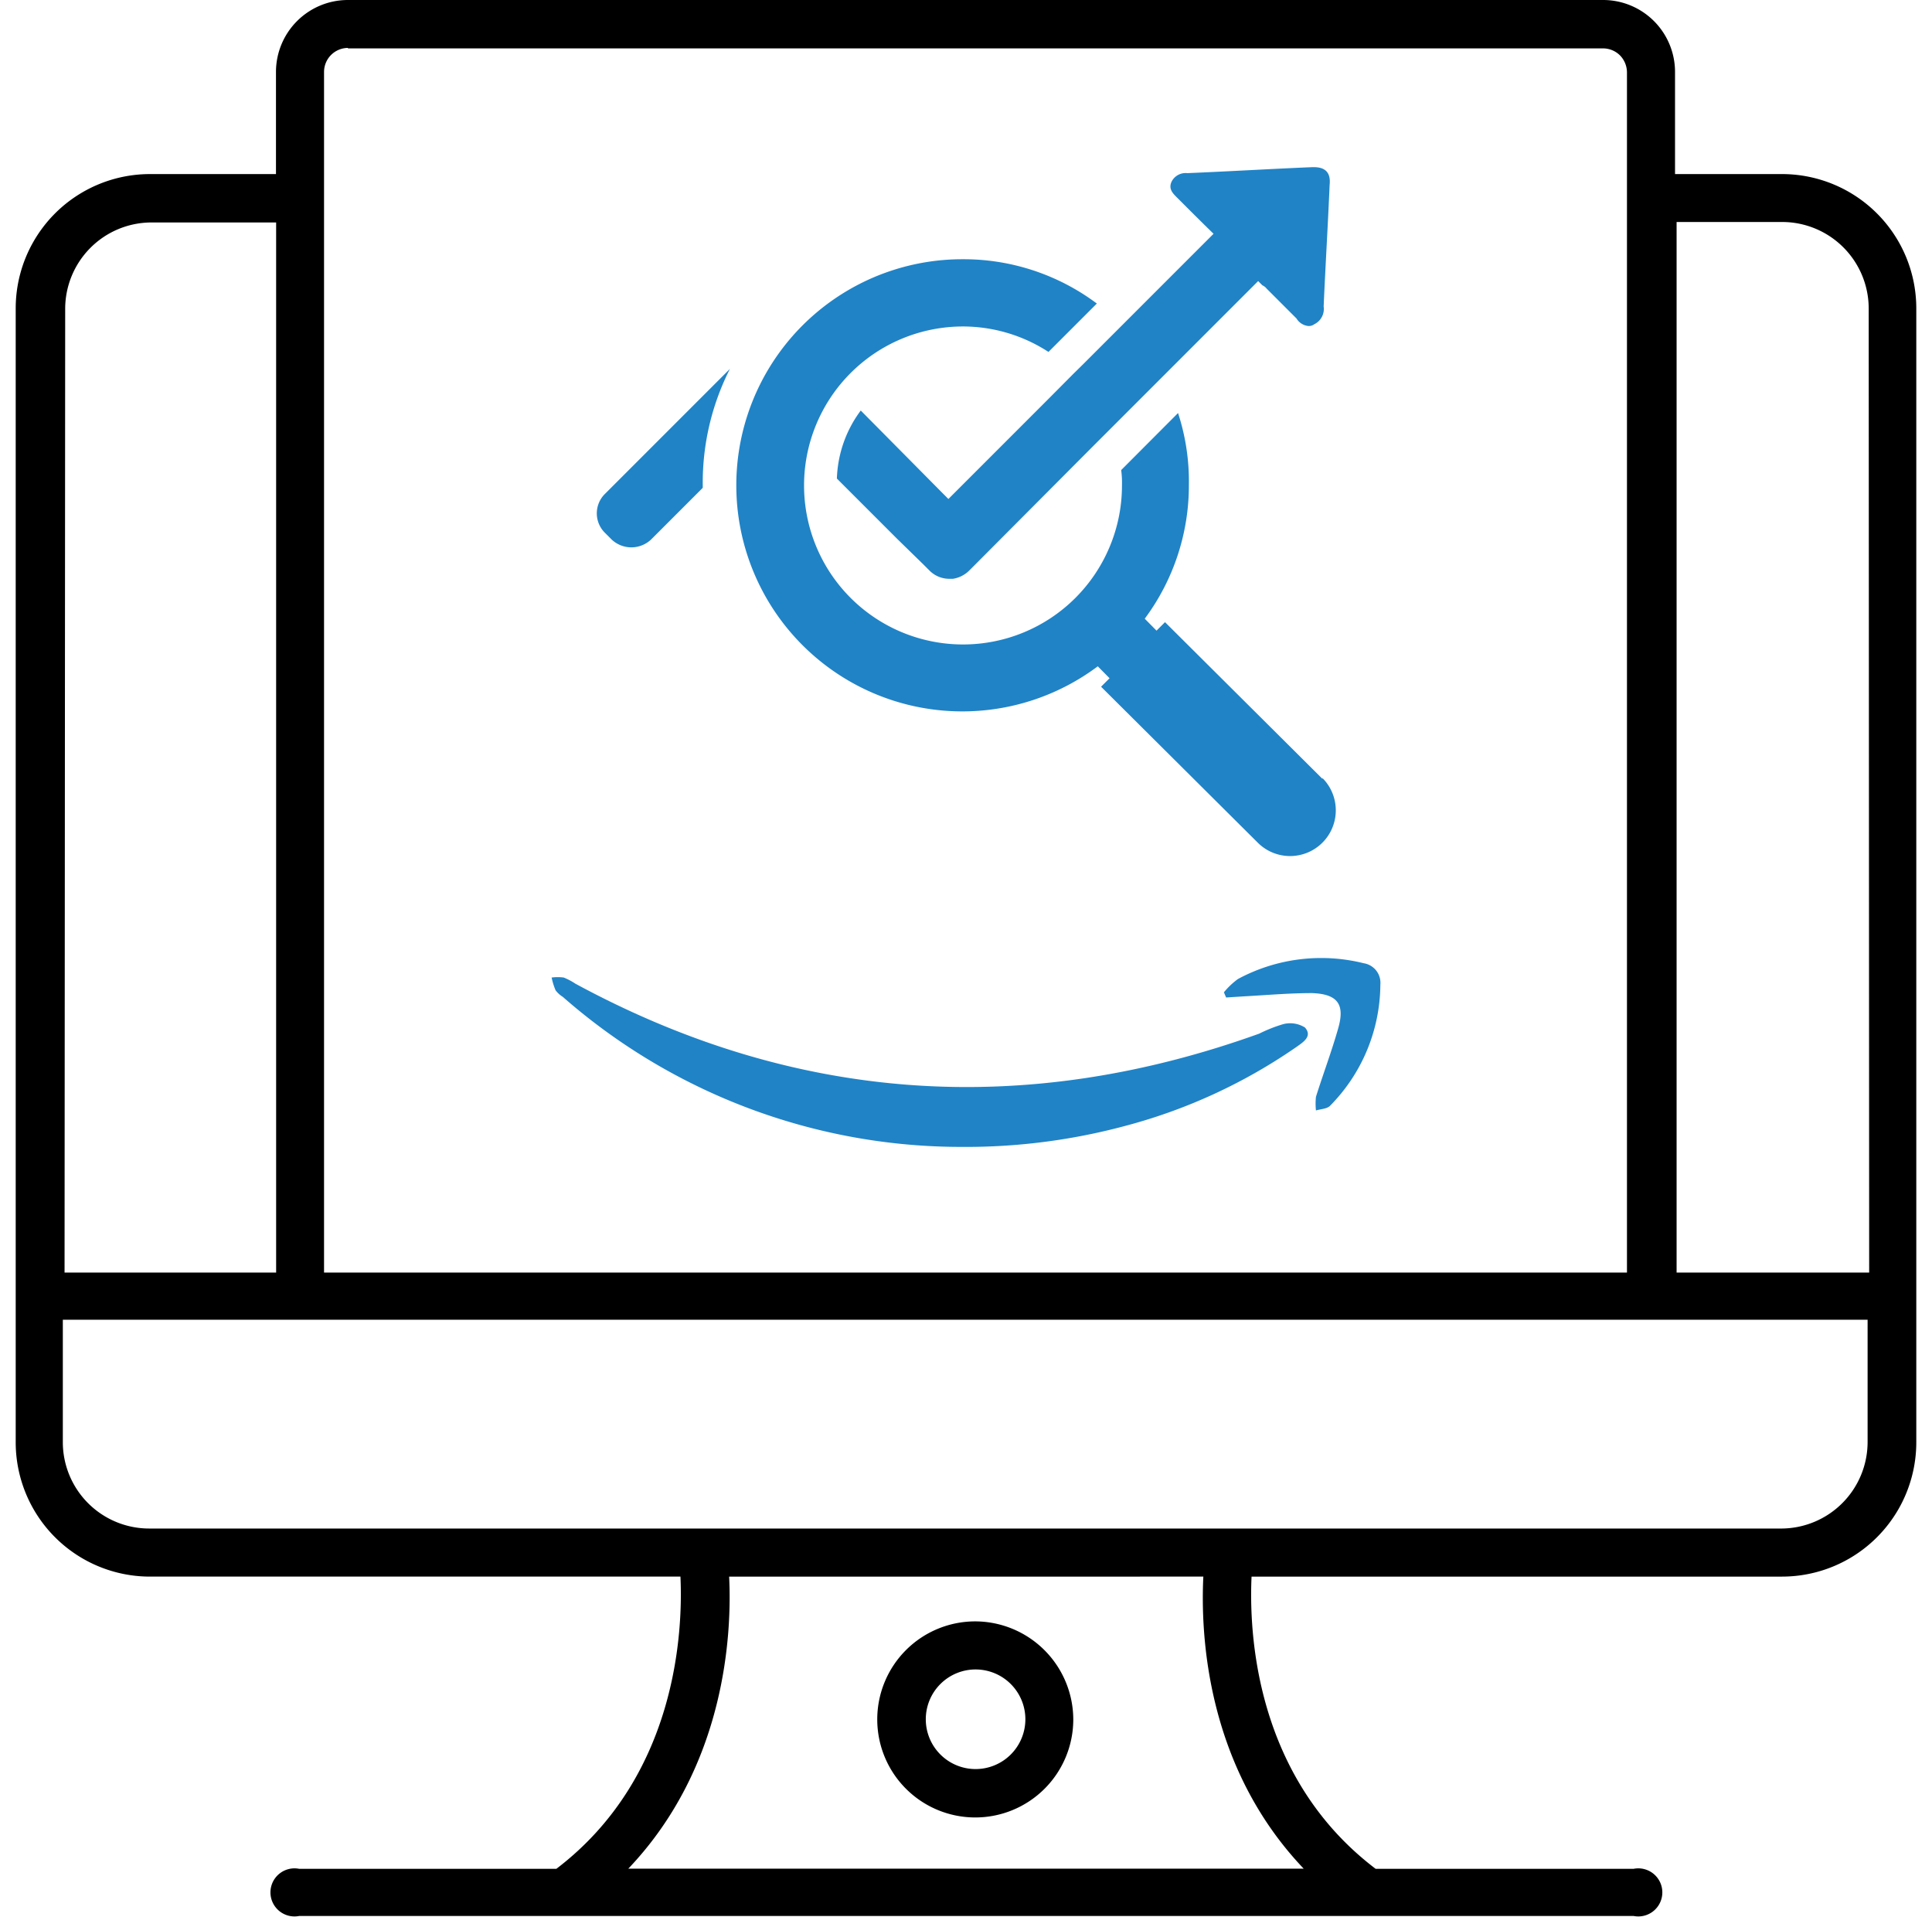 <svg id="Layer_1" data-name="Layer 1" xmlns="http://www.w3.org/2000/svg" viewBox="0 0 123 122"><defs><style>.cls-1{fill:#2083c6;}.cls-2{fill:none;}</style></defs><path class="cls-1" d="M74.92,12.56c-.27-.27-.54-.55-.33-1a1,1,0,0,1,1-.54c2.65-.11,5.3-.27,7.95-.38h.11c.76,0,1.08.38,1,1.13-.11,2.6-.27,5.2-.38,7.74a1.08,1.08,0,0,1-.6,1.13.57.57,0,0,1-.38.11,1,1,0,0,1-.75-.48l-1.9-1.9a.74.74,0,0,0-.27-.21l-.27-.27-.86.86-7.36,7.36-.65.65-1.62,1.62L62.1,35.92l-.43.43a1.88,1.88,0,0,1-1,.49h-.22a1.77,1.77,0,0,1-1.24-.49l-.43-.43L57.12,34.3l-3.84-3.84a7.64,7.64,0,0,1,1.52-4.33L60,31.38l.38.38.22-.22,6.11-6.11,1.62-1.63.65-.64,7.36-7.36.92-.92C76.54,14.18,75.73,13.37,74.92,12.56ZM38.52,31.43a1.74,1.74,0,0,0,0,2.49l.43.43a1.83,1.83,0,0,0,2.49,0l3.3-3.3v-.21a16,16,0,0,1,1.73-7.36ZM84.17,49.55l-10-9.95-.54.54-.75-.76a14.22,14.22,0,0,0,2.81-8.54A14,14,0,0,0,75,26.29l-3.62,3.63a6.31,6.31,0,0,1,.05,1A10.12,10.12,0,1,1,61.29,20.78a10,10,0,0,1,5.46,1.62l3.08-3.08a14.16,14.16,0,0,0-8.54-2.82,14.39,14.39,0,1,0,8.6,25.91l.75.76-.54.54,10,9.95a2.91,2.91,0,0,0,4.12-4.11Z"/><path class="cls-2" d="M17.5,14.13h-8a5.5,5.5,0,0,0-5.43,5.5V81h13.4Z"/><path class="cls-2" d="M62.11,52.26h0a10.26,10.26,0,1,0-9.48-6.33A10.27,10.27,0,0,0,62.11,52.26Z"/><path class="cls-2" d="M4,91.79a5.5,5.5,0,0,0,5.5,5.5H113.46a5.51,5.51,0,0,0,5.44-5.5V84H4Z"/><path class="cls-2" d="M63.31,106.49a3.18,3.18,0,1,0-1.2,6.11h0a3.17,3.17,0,0,0,1.2-6.11Z"/><path class="cls-2" d="M76.61,100.35H46.39c.18,3.62-.2,12.06-6.42,18.59H83C76.78,112.41,76.43,104,76.61,100.35ZM64.49,115.2a6.24,6.24,0,1,1-2.38-12h0a6.24,6.24,0,0,1,2.38,12Z"/><path class="cls-2" d="M113.46,14.13h-6.73V81H119V19.63A5.51,5.51,0,0,0,113.46,14.13Z"/><polygon points="62.12 52.26 62.12 52.26 62.12 52.26 62.12 52.26 62.12 52.26"/><path d="M113.46,11.08h-6.82V4.58A4.58,4.58,0,0,0,102.05,0H22.15a4.58,4.58,0,0,0-4.58,4.58v6.5h-8A8.55,8.55,0,0,0,1,19.63V91.79a8.55,8.55,0,0,0,8.55,8.56H43.32c.16,3.41-.19,12.73-7.9,18.6H19.05a1.53,1.53,0,1,0,0,3H104a1.53,1.53,0,1,0,0-3H87.58c-7.74-5.87-8.06-15.16-7.9-18.6h33.78A8.55,8.55,0,0,0,122,91.79V19.63A8.55,8.55,0,0,0,113.46,11.08Zm-91.31-8h79.91a1.53,1.53,0,0,1,1.08.45,1.56,1.56,0,0,1,.44,1.08V81H20.63V4.58A1.53,1.53,0,0,1,22.15,3.05Zm-18,16.58a5.5,5.5,0,0,1,5.43-5.5h8V81H4.11ZM83,118.94H40c6.22-6.53,6.6-15,6.42-18.59H76.61C76.43,104,76.78,112.41,83,118.94ZM118.9,91.79h0a5.51,5.51,0,0,1-5.44,5.5H9.54A5.5,5.5,0,0,1,4,91.79V84H118.9ZM119,81H106.74V14.13h6.73a5.51,5.51,0,0,1,5.5,5.5Z"/><path d="M62.11,103.2h0a6.24,6.24,0,1,0,6.22,6.23A6.26,6.26,0,0,0,62.11,103.2Zm0,9.4h0a3.17,3.17,0,1,1,3.17-3.17A3.17,3.17,0,0,1,62.11,112.6Z"/><path class="cls-1" d="M61.22,73a38.47,38.47,0,0,1-25.39-9.55,1.7,1.7,0,0,1-.46-.42,4.24,4.24,0,0,1-.25-.81,2.86,2.86,0,0,1,.77,0,4,4,0,0,1,.74.39c14,7.58,28.55,8.57,43.54,3.18a9.23,9.23,0,0,1,1.55-.61,1.78,1.78,0,0,1,1.36.22c.49.56-.11.93-.53,1.23a34.68,34.68,0,0,1-10.79,5A39.12,39.12,0,0,1,61.22,73Z"/><path class="cls-1" d="M77.92,63.16a4.79,4.79,0,0,1,.9-.85,11.18,11.18,0,0,1,8-1,1.26,1.26,0,0,1,1.06,1.36,11.06,11.06,0,0,1-3.21,7.72c-.19.19-.59.2-.89.29a4.16,4.16,0,0,1,0-.87c.46-1.46,1-2.89,1.42-4.37s0-2.17-1.67-2.23c-1.45,0-2.91.13-4.37.21l-1.1.07Z"/></svg>